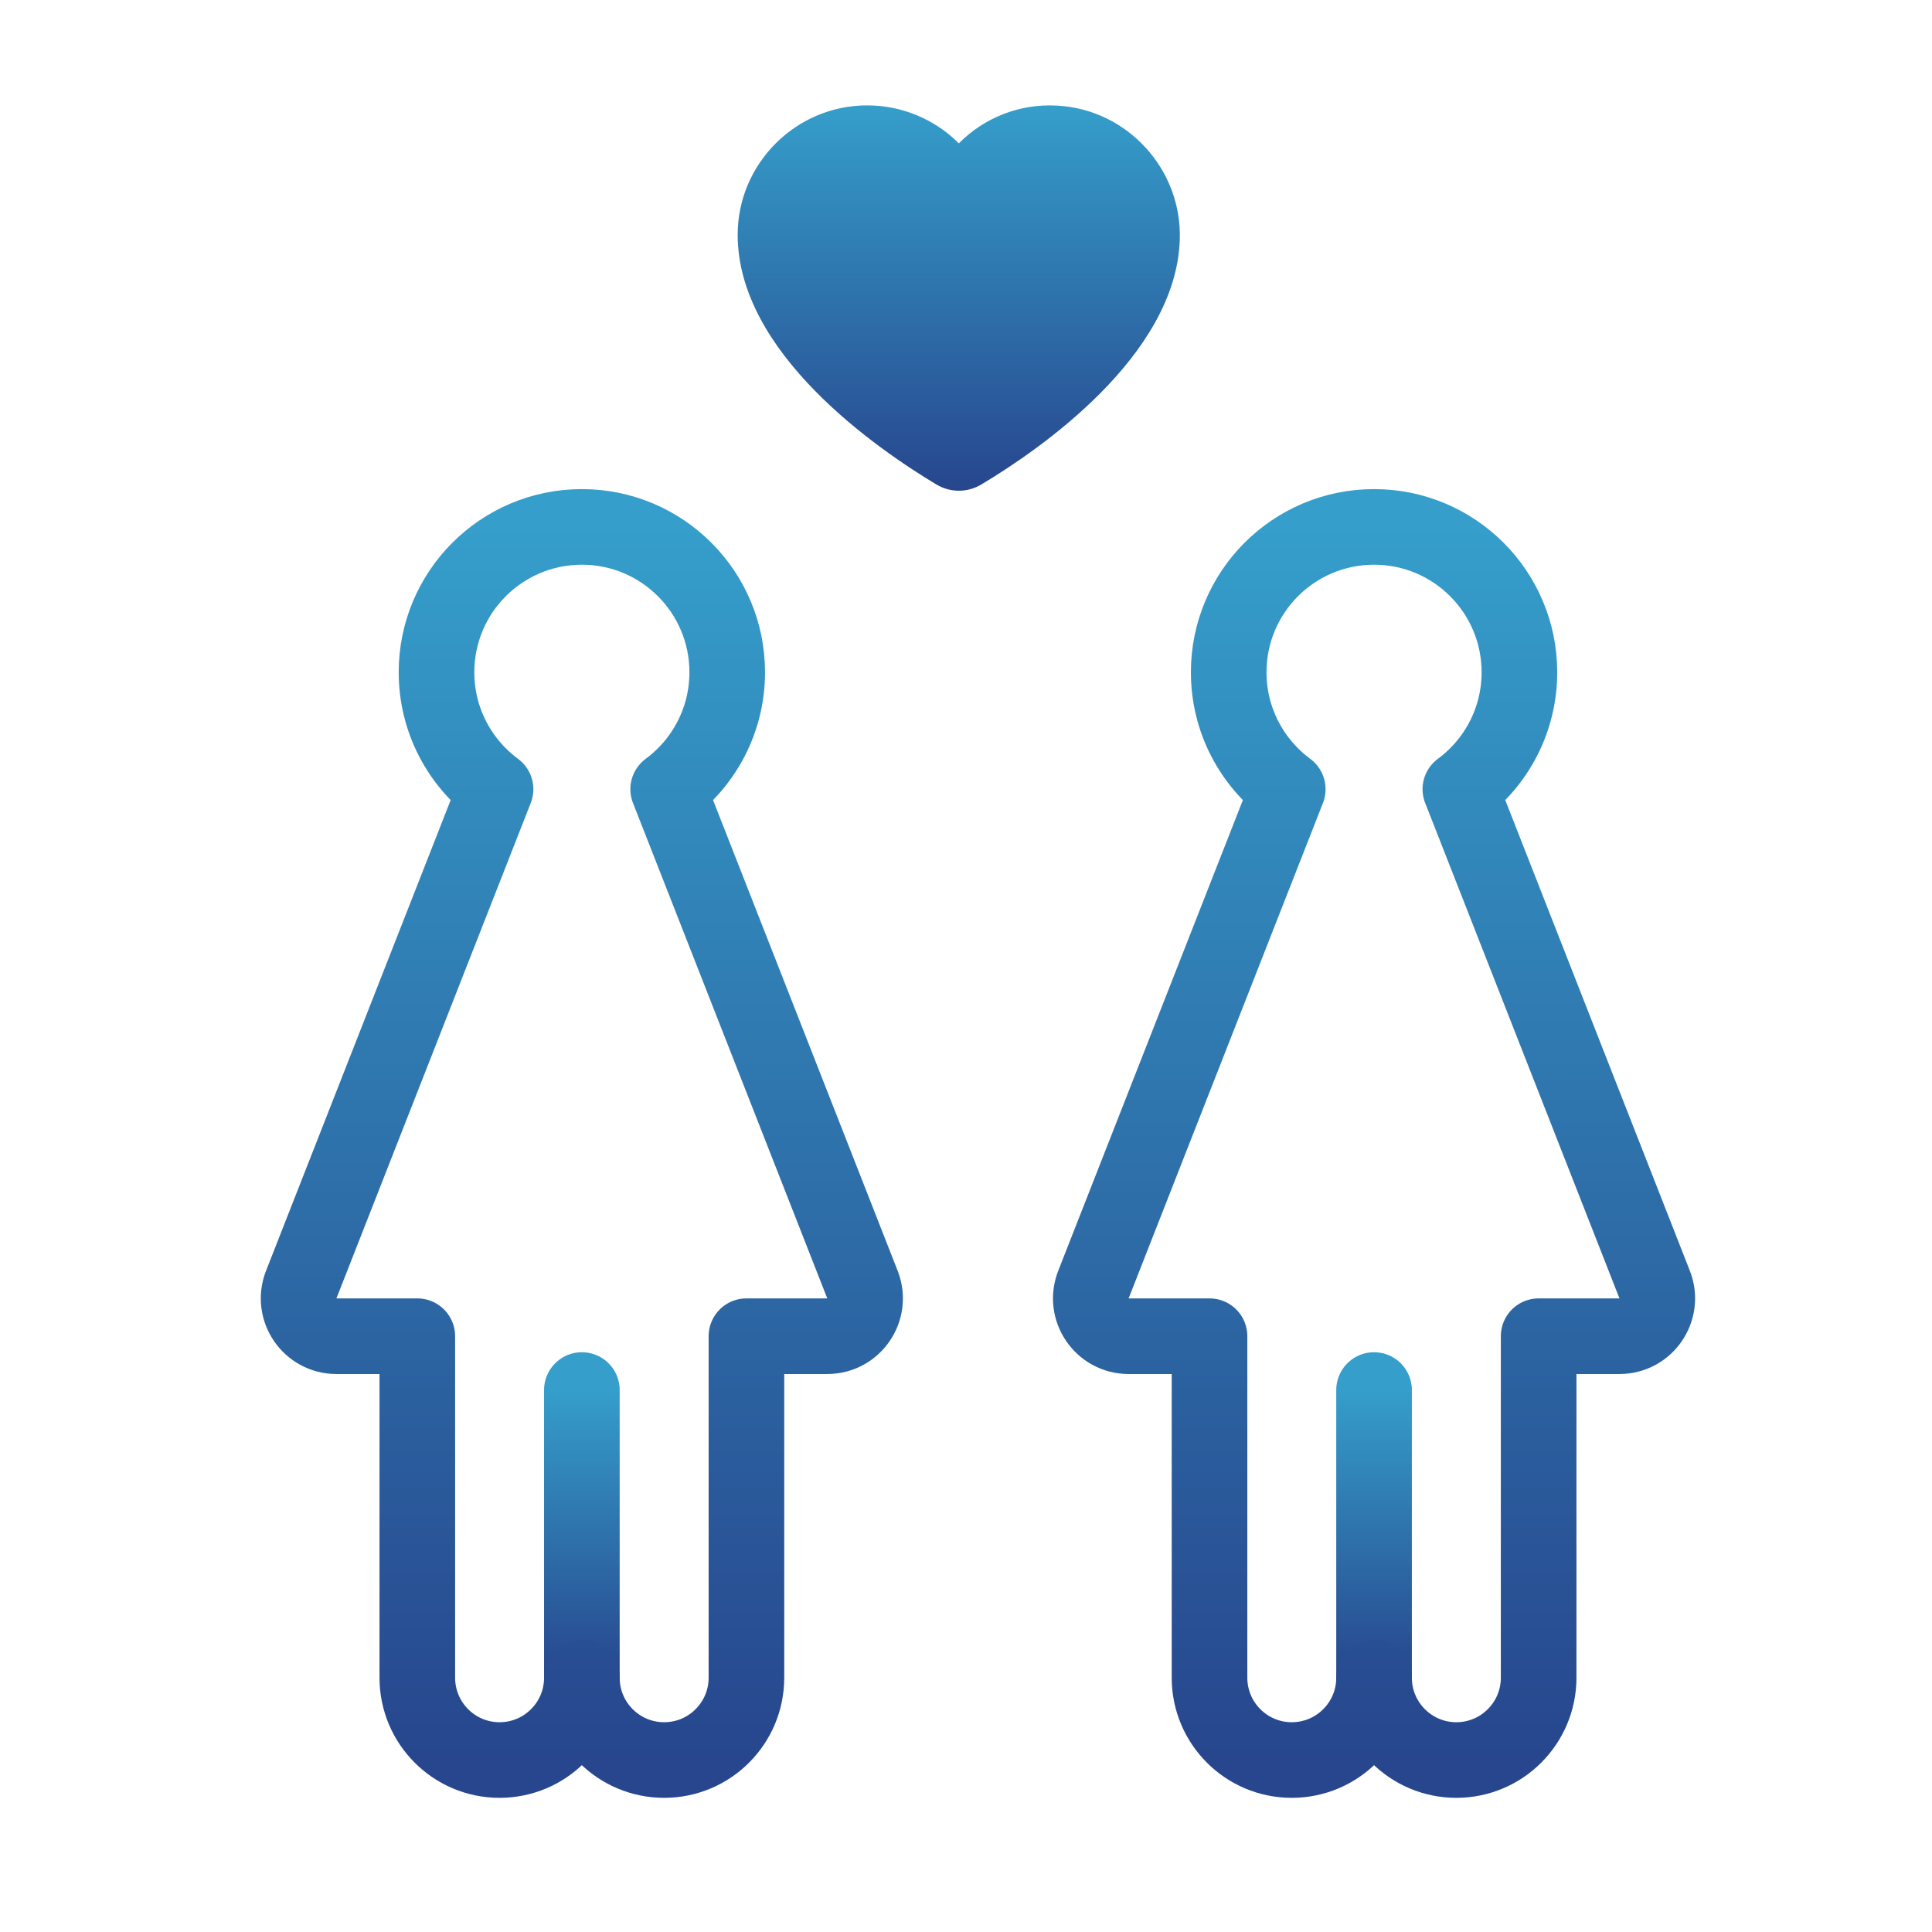 <svg width="110" height="110" viewBox="0 0 110 110" fill="none" xmlns="http://www.w3.org/2000/svg">
<path d="M78.233 95.523V79.143" stroke="url(#paint0_linear_423_1138)" stroke-width="4.305" stroke-miterlimit="10" stroke-linecap="round" stroke-linejoin="round"/>
<path d="M94.209 73.139L83.54 45.932L83.147 44.934C85.186 43.427 86.509 41.006 86.509 38.276C86.509 33.705 82.804 30 78.233 30C73.662 30 69.957 33.705 69.957 38.276C69.957 41.006 71.28 43.426 73.319 44.934L72.897 46.01L62.255 73.139C61.701 74.551 62.742 76.078 64.259 76.078H68.865V95.523C68.865 98.11 70.962 100.209 73.547 100.209C74.841 100.209 76.014 99.684 76.86 98.836C77.71 97.987 78.233 96.817 78.233 95.523C78.233 98.11 80.332 100.209 82.917 100.209C84.211 100.209 85.382 99.684 86.23 98.836C87.078 97.987 87.604 96.817 87.604 95.523V76.078H92.205C93.722 76.078 94.763 74.551 94.209 73.139Z" stroke="url(#paint1_linear_423_1138)" stroke-width="4.305" stroke-miterlimit="10" stroke-linecap="round" stroke-linejoin="round"/>
<path d="M33.129 95.523V79.143" stroke="url(#paint2_linear_423_1138)" stroke-width="4.305" stroke-miterlimit="10" stroke-linecap="round" stroke-linejoin="round"/>
<path d="M49.105 73.139L38.435 45.932L38.043 44.934C40.082 43.427 41.405 41.006 41.405 38.276C41.405 33.705 37.699 30 33.129 30C28.558 30 24.853 33.705 24.853 38.276C24.853 41.006 26.175 43.426 28.214 44.934L27.792 46.01L17.151 73.139C16.597 74.551 17.638 76.078 19.155 76.078H23.76V95.523C23.76 98.11 25.857 100.209 28.442 100.209C29.736 100.209 30.909 99.684 31.755 98.836C32.606 97.987 33.129 96.817 33.129 95.523C33.129 98.11 35.227 100.209 37.813 100.209C39.107 100.209 40.278 99.684 41.126 98.836C41.974 97.987 42.499 96.817 42.499 95.523V76.078H47.101C48.618 76.078 49.659 74.551 49.105 73.139Z" stroke="url(#paint3_linear_423_1138)" stroke-width="4.305" stroke-miterlimit="10" stroke-linecap="round" stroke-linejoin="round"/>
<path d="M53.317 27.587C54.109 28.057 55.076 28.057 55.868 27.587C59.197 25.6 66.943 20.257 67.171 13.665C67.319 9.652 64.178 6.215 60.177 6.013C58.056 5.893 56.042 6.698 54.592 8.161C53.223 6.792 51.357 6 49.37 6C45.316 6 42 9.316 42 13.37C42 20.096 49.921 25.546 53.317 27.587Z" fill="url(#paint4_linear_423_1138)"/>
<defs>
<linearGradient id="paint0_linear_423_1138" x1="78.733" y1="79.143" x2="78.733" y2="95.523" gradientUnits="userSpaceOnUse">
<stop stop-color="#359ECA"/>
<stop offset="1" stop-color="#27468D"/>
</linearGradient>
<linearGradient id="paint1_linear_423_1138" x1="78.232" y1="30" x2="78.232" y2="100.209" gradientUnits="userSpaceOnUse">
<stop stop-color="#359ECA"/>
<stop offset="1" stop-color="#27468D"/>
</linearGradient>
<linearGradient id="paint2_linear_423_1138" x1="33.629" y1="79.143" x2="33.629" y2="95.523" gradientUnits="userSpaceOnUse">
<stop stop-color="#359ECA"/>
<stop offset="1" stop-color="#27468D"/>
</linearGradient>
<linearGradient id="paint3_linear_423_1138" x1="33.128" y1="30" x2="33.128" y2="100.209" gradientUnits="userSpaceOnUse">
<stop stop-color="#359ECA"/>
<stop offset="1" stop-color="#27468D"/>
</linearGradient>
<linearGradient id="paint4_linear_423_1138" x1="54.588" y1="6" x2="54.588" y2="27.939" gradientUnits="userSpaceOnUse">
<stop stop-color="#359ECA"/>
<stop offset="1" stop-color="#27468D"/>
</linearGradient>
</defs>
</svg>
